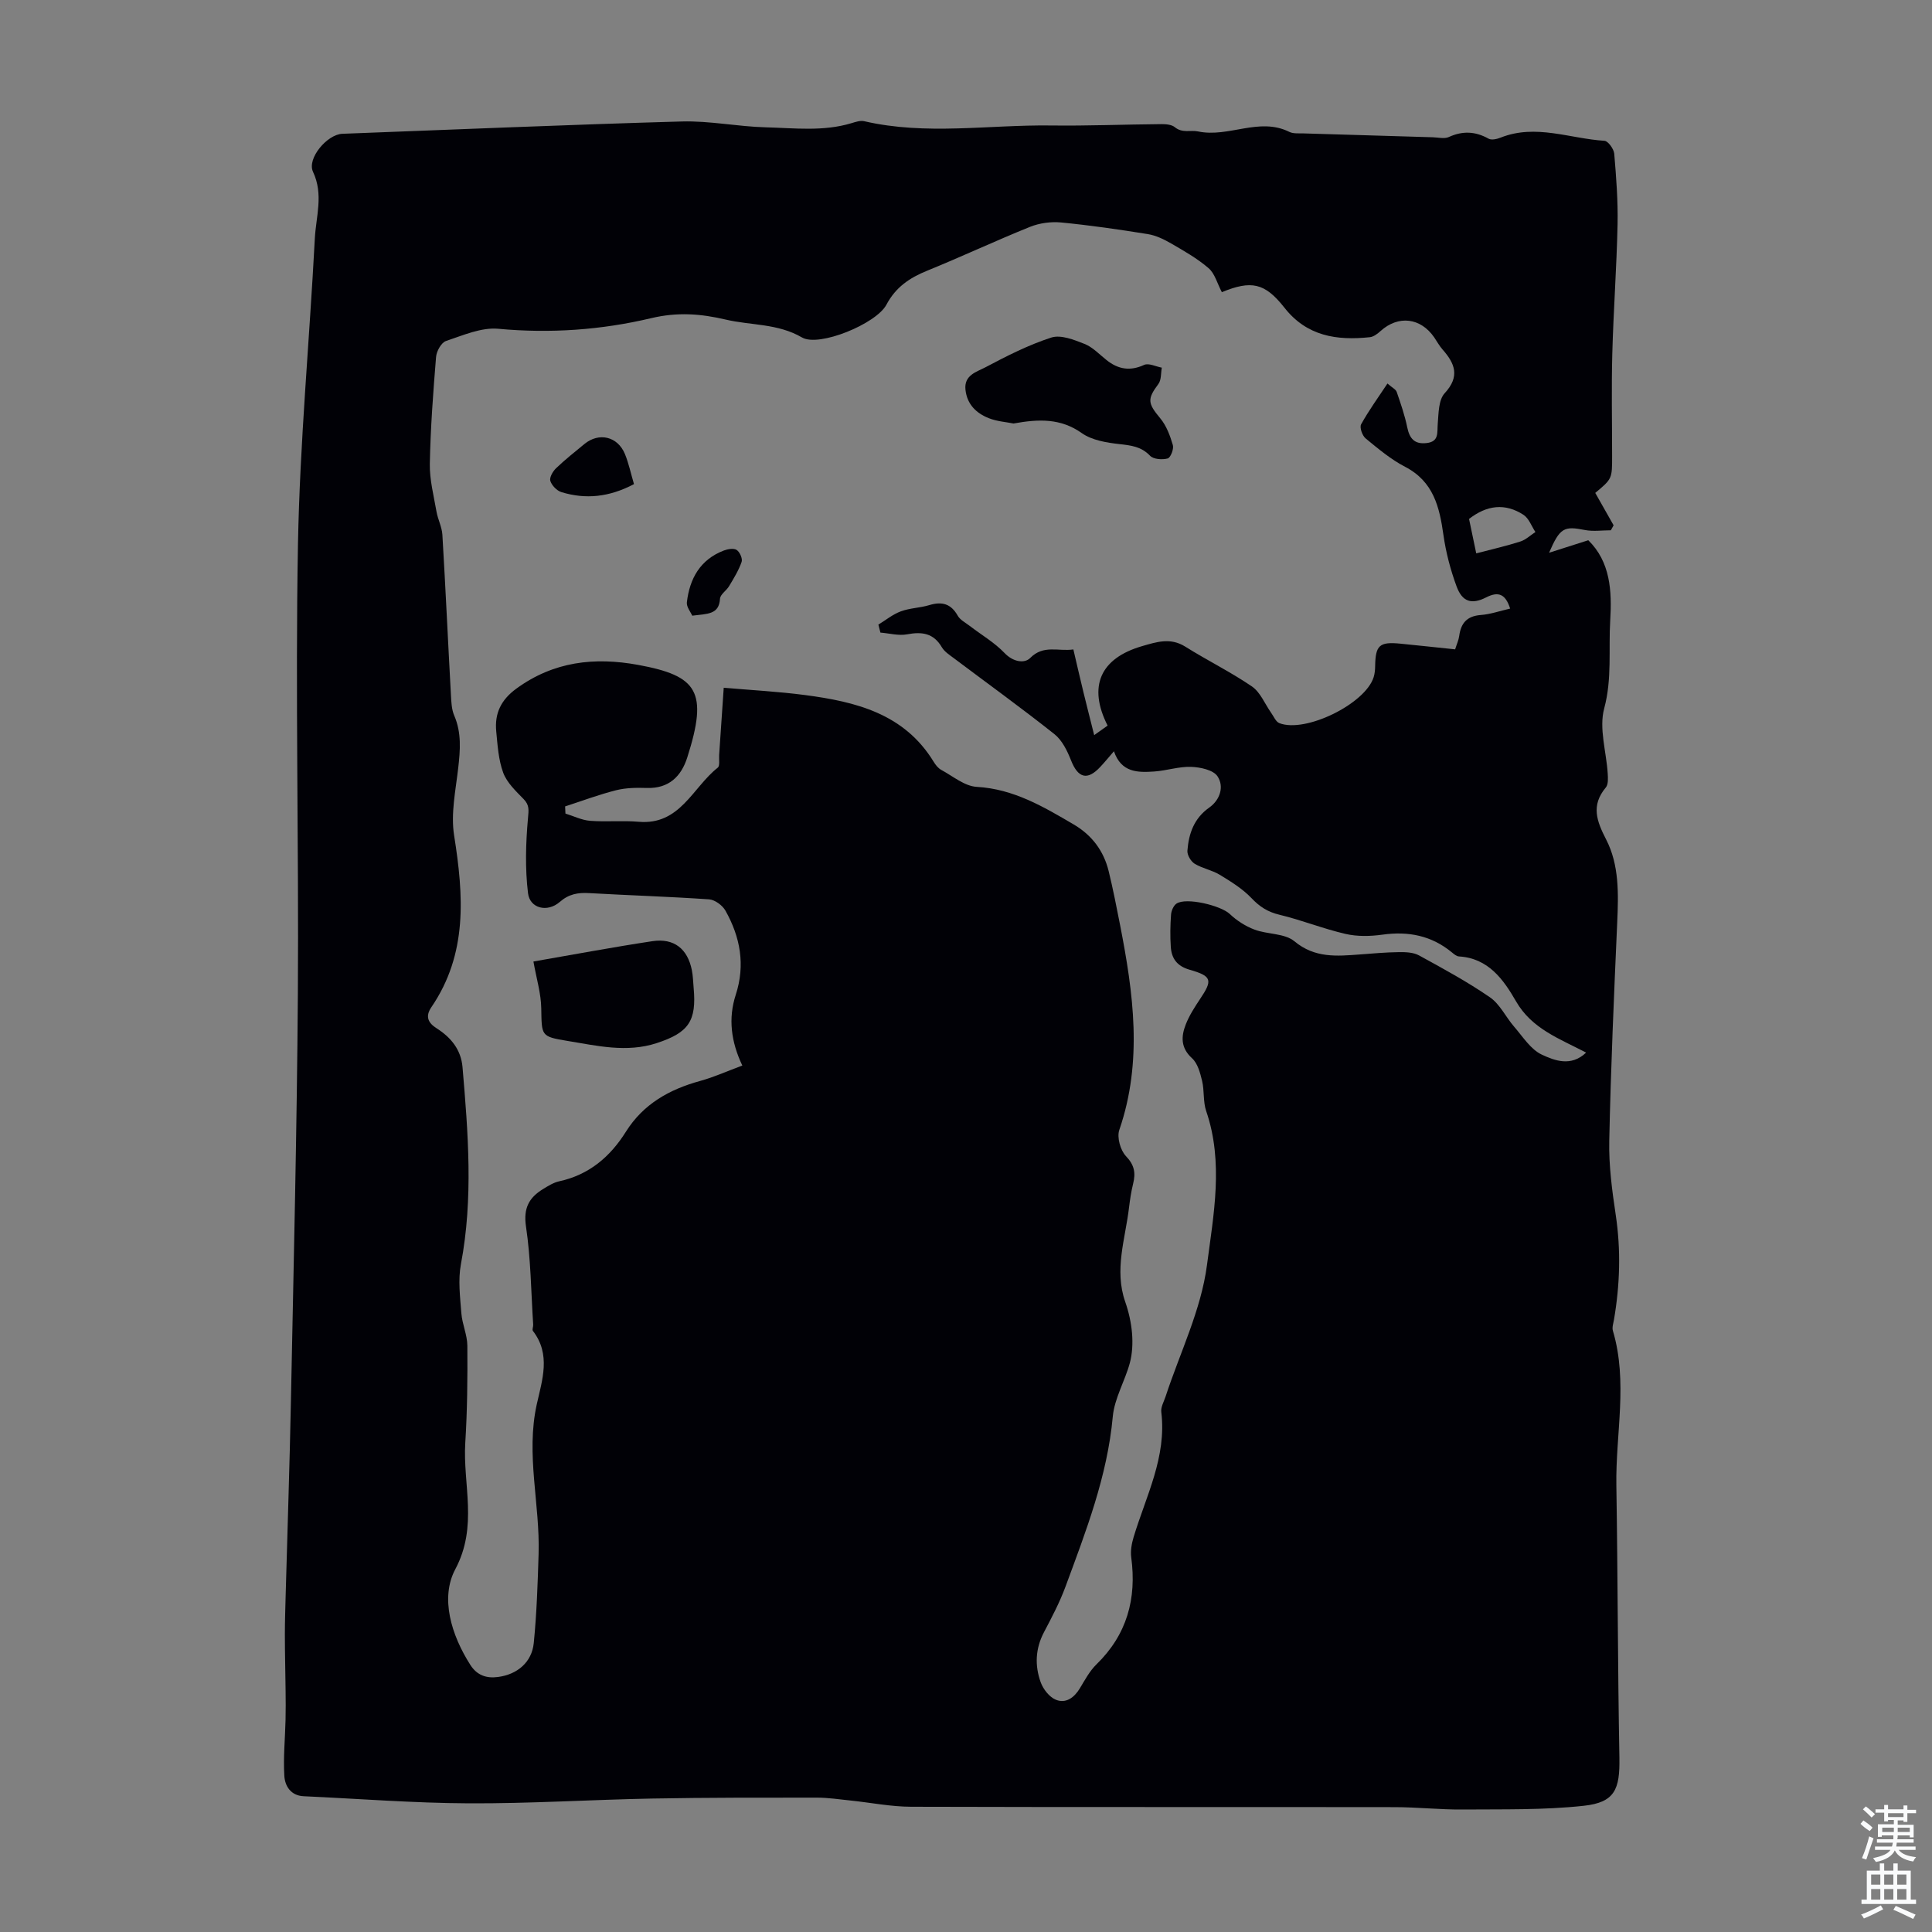 <svg enable-background="new 0 0 400 400" viewBox="0 0 400 400" xmlns="http://www.w3.org/2000/svg"><rect x="0" y="0" width="400" height="400" fill="#808080" stroke="none"/><g fill="#010106"><path d="m330.28 102.05c1.36 2.39 2.58 4.55 3.8 6.71-.19.34-.38.69-.57 1.03-1.8 0-3.65.28-5.39-.06-4.28-.84-5.15-.51-7.4 4.71 3.17-1.01 5.54-1.76 8.12-2.59 4.56 4.47 4.91 10.45 4.54 16.58-.37 6.07.41 12.09-1.25 18.25-1.11 4.12.45 8.95.73 13.46.06.98.14 2.27-.4 2.91-3.09 3.7-1.9 6.92.08 10.77 2.71 5.27 2.55 11.21 2.29 17.09-.67 15.08-1.33 30.17-1.65 45.26-.11 5.11.58 10.28 1.34 15.36 1.09 7.28.87 14.47-.36 21.67-.13.77-.43 1.62-.23 2.31 3.15 10.61.55 21.34.72 32.01.3 18.79.28 37.58.63 56.37.12 6.59-.95 9.28-7.39 9.98-8.29.9-16.72.7-25.08.77-4.69.04-9.39-.49-14.08-.49-33.36-.05-66.73.02-100.09-.08-4.18-.01-8.36-.86-12.54-1.29-2.33-.24-4.66-.6-6.99-.6-11.39 0-22.78-.02-34.16.19-12.64.24-25.27 1.05-37.9.99-11.39-.05-22.78-.95-34.17-1.47-2.69-.12-3.88-2.12-4.01-4.19-.24-3.86.16-7.76.25-11.64.05-2 .03-4 .01-6-.04-3.89-.15-7.78-.15-11.67 0-2.79.1-5.58.17-8.37.36-13.3.82-26.6 1.08-39.9.56-28.14 1.25-56.29 1.44-84.44.21-30.99-.54-61.99.02-92.97.39-21.12 2.39-42.2 3.49-63.31.24-4.57 1.84-9.12-.37-13.82-1.31-2.78 2.94-7.76 6.06-7.88 23.43-.88 46.86-1.89 70.3-2.55 5.77-.16 11.57 1.06 17.37 1.21 5.92.15 11.9.91 17.75-.86.84-.25 1.81-.59 2.61-.41 12.84 2.97 25.79.72 38.69.89 7.6.1 15.21-.22 22.82-.28.95-.01 2.16.08 2.82.63 1.56 1.29 3.29.56 4.8.88 6.35 1.35 12.64-3.02 18.9.09.83.41 1.96.29 2.96.32 8.92.28 17.84.54 26.77.8 1.11.03 2.38.37 3.3-.05 2.87-1.31 5.49-1.19 8.23.34.62.35 1.76.08 2.53-.23 7.25-2.87 14.33.23 21.47.67.75.05 1.93 1.69 2.02 2.66.41 4.86.79 9.75.69 14.62-.19 8.92-.85 17.84-1.09 26.76-.19 7.05-.04 14.1-.04 21.15.01 4.79.01 4.79-3.49 7.71zm-77.31-41.56c-.96-1.82-1.45-3.86-2.75-4.97-2.33-2.01-5.08-3.57-7.76-5.12-1.49-.86-3.14-1.66-4.81-1.93-5.96-.96-11.95-1.83-17.96-2.41-2.11-.2-4.48.12-6.44.91-7.15 2.88-14.14 6.17-21.28 9.07-3.65 1.48-6.52 3.41-8.45 7.05-2.1 3.95-13.96 8.83-17.47 6.78-5.05-2.94-10.56-2.47-15.82-3.71-5.16-1.21-9.96-1.58-15.4-.29-10.31 2.45-20.92 3.2-31.65 2.2-3.52-.33-7.31 1.35-10.84 2.53-.98.33-1.97 2.12-2.06 3.32-.6 7.36-1.15 14.73-1.29 22.11-.06 3.28.81 6.6 1.38 9.88.28 1.62 1.12 3.18 1.22 4.8.66 11.05 1.16 22.11 1.77 33.17.08 1.44.13 2.98.68 4.26 1.54 3.57 1.25 7.15.83 10.86-.53 4.64-1.57 9.47-.85 13.97 1.97 12.43 2.84 24.49-4.71 35.56-1.26 1.85-.77 3.19 1.09 4.37 2.94 1.87 5.05 4.39 5.36 8.05 1.16 13.6 2.25 27.17-.33 40.77-.62 3.28-.17 6.8.09 10.18.17 2.25 1.22 4.47 1.24 6.7.05 6.71-.01 13.44-.43 20.13-.53 8.67 2.69 17.22-2.07 26.17-3.15 5.92-.84 13.6 3.12 19.8 1.39 2.18 3.35 2.82 5.74 2.5 3.99-.53 6.99-3.05 7.39-7.03.61-6.11.81-12.26 1-18.4.32-10.35-2.69-20.62-.37-31.06 1.11-4.98 2.96-10.28-.8-15.15-.21-.27.08-.87.05-1.31-.44-6.78-.49-13.62-1.49-20.32-.57-3.83.65-5.99 3.55-7.76 1.04-.64 2.14-1.33 3.31-1.59 6.18-1.34 10.56-5.06 13.82-10.26 3.61-5.75 9-8.77 15.37-10.52 2.87-.79 5.61-2.03 8.74-3.19-2.36-4.97-2.94-9.79-1.36-14.65 2.01-6.19.94-11.96-2.14-17.43-.62-1.1-2.19-2.25-3.39-2.33-8.26-.57-16.53-.82-24.8-1.29-2.33-.14-4.22.18-6.11 1.83-2.55 2.22-6.18 1.36-6.57-1.81-.62-5.1-.47-10.37-.01-15.5.15-1.71.34-2.73-.92-4.01-1.6-1.64-3.43-3.37-4.2-5.42-.99-2.67-1.17-5.68-1.45-8.57-.36-3.71.97-6.53 4.17-8.86 7.72-5.63 16.18-6.57 25.22-4.91 12.3 2.26 14.52 5.5 10.16 19.17-1.25 3.92-3.82 6.46-8.38 6.31-2.11-.07-4.32-.04-6.35.47-3.57.9-7.05 2.21-10.56 3.35.02.49.04.98.07 1.48 1.7.52 3.38 1.37 5.11 1.5 3.34.26 6.73-.09 10.06.2 8.57.74 11.16-7.12 16.36-11.2.48-.38.23-1.71.29-2.6.3-4.33.59-8.66.95-13.95 5.79.5 11.33.79 16.81 1.51 10.51 1.38 20.55 3.83 26.65 13.81.4.66.94 1.35 1.6 1.7 2.4 1.3 4.82 3.36 7.32 3.5 7.65.44 13.82 4.11 20.09 7.79 3.76 2.21 6.2 5.46 7.23 9.67.9 3.69 1.63 7.41 2.36 11.14 2.76 14.14 4.72 28.26-.16 42.43-.53 1.53.23 4.23 1.39 5.44 1.76 1.84 2.02 3.49 1.47 5.7-.4 1.62-.65 3.29-.85 4.96-.77 6.47-3.1 12.87-.78 19.5.73 2.1 1.23 4.33 1.41 6.54.16 2.02.06 4.17-.46 6.11-1.02 3.75-3.18 7.32-3.53 11.09-1.13 12.4-5.58 23.8-9.81 35.27-1.2 3.24-2.83 6.33-4.44 9.39-1.79 3.4-1.92 6.92-.67 10.37.52 1.43 1.8 3.07 3.15 3.61 2.07.83 3.8-.45 4.97-2.4 1.03-1.71 2.01-3.55 3.41-4.92 6.33-6.16 8.36-13.6 7.21-22.17-.18-1.35.09-2.85.49-4.18 2.56-8.5 6.88-16.58 5.73-25.92-.12-1.01.54-2.13.89-3.19 2.97-9.06 7.36-17.94 8.57-27.22 1.36-10.42 3.48-21.27-.16-31.88-.67-1.95-.36-4.22-.85-6.26-.4-1.66-.92-3.63-2.09-4.69-2.37-2.16-2.26-4.52-1.29-6.99.72-1.85 1.84-3.58 2.95-5.25 2.64-3.92 2.5-4.75-2.16-6.08-2.6-.75-3.73-2.32-3.89-4.73-.15-2.22-.11-4.46.05-6.67.06-.8.5-1.85 1.12-2.28 1.98-1.37 9.19.39 11.03 2.13 1.44 1.37 3.26 2.54 5.12 3.24 2.7 1.02 6.25.74 8.27 2.42 4.25 3.53 8.8 3.08 13.56 2.73 2.68-.2 5.36-.45 8.04-.48 1.41-.02 3.03.03 4.21.68 4.99 2.73 10.02 5.46 14.69 8.68 2.07 1.43 3.27 4.09 5 6.08 1.8 2.07 3.43 4.72 5.75 5.79 2.61 1.21 6.01 2.56 9.15-.43-5.51-2.89-11.22-4.9-14.51-10.61-2.59-4.5-5.71-8.93-11.81-9.3-.5-.03-1.02-.46-1.45-.82-4.23-3.5-9.03-4.44-14.4-3.69-2.5.35-5.2.41-7.63-.15-4.62-1.06-9.08-2.87-13.69-3.97-2.42-.58-4.11-1.66-5.8-3.45-1.85-1.94-4.25-3.42-6.57-4.83-1.6-.97-3.6-1.31-5.2-2.29-.78-.48-1.56-1.81-1.49-2.69.27-3.53 1.36-6.7 4.52-8.93 2.24-1.58 3.13-4.35 1.71-6.48-.87-1.31-3.55-1.88-5.45-1.95-2.53-.09-5.07.78-7.63.96-3.39.23-6.83.27-8.36-4.19-1.09 1.26-1.93 2.28-2.83 3.24-2.68 2.88-4.61 2.32-6.06-1.37-.78-1.97-1.84-4.16-3.44-5.42-6.83-5.42-13.9-10.52-20.87-15.76-.88-.66-1.9-1.32-2.43-2.22-1.71-2.93-4.11-3.26-7.19-2.68-1.76.33-3.68-.21-5.53-.36-.14-.55-.28-1.1-.42-1.65 1.54-.94 2.99-2.14 4.66-2.75 1.86-.69 3.97-.71 5.89-1.29 2.6-.79 4.47-.3 5.87 2.18.5.89 1.61 1.45 2.48 2.12 2.42 1.86 5.14 3.44 7.22 5.62 1.77 1.86 4.13 2.22 5.31 1.03 2.76-2.8 5.8-1.32 8.94-1.77.72 3.08 1.39 6.01 2.1 8.92.69 2.85 1.43 5.69 2.21 8.82 1.22-.86 2.01-1.43 2.78-1.97-4.12-8.13-1.51-13.94 7.12-16.45 3.04-.88 5.88-1.83 8.96.1 4.54 2.85 9.39 5.23 13.81 8.25 1.74 1.2 2.66 3.6 3.96 5.44.54.75.97 1.86 1.71 2.15 5.41 2.1 17.8-4 19.52-9.52.23-.73.3-1.54.31-2.31.07-4.3.89-5.05 5.19-4.63 3.76.37 7.52.78 11.37 1.18.33-1.07.72-1.89.84-2.75.35-2.66 1.59-4.14 4.46-4.36 2.03-.15 4.01-.86 6.09-1.33-.98-3.07-2.47-3.59-4.98-2.31-3.01 1.52-4.93.92-6.11-2.28-1.26-3.42-2.21-7.03-2.72-10.63-.82-5.83-2.06-11.09-7.95-14.14-2.95-1.53-5.57-3.74-8.16-5.87-.69-.57-1.29-2.27-.94-2.91 1.59-2.87 3.53-5.55 5.46-8.46.98.87 1.73 1.21 1.91 1.74.83 2.41 1.67 4.83 2.18 7.32.48 2.33 1.5 3.56 4.01 3.27 2.63-.3 2.16-2.17 2.31-3.99.18-2.17.15-4.93 1.43-6.32 3.23-3.5 2.12-6.17-.46-9.09-.66-.75-1.14-1.66-1.71-2.49-2.82-4.08-7.42-4.61-11.08-1.32-.63.57-1.44 1.2-2.22 1.29-6.87.73-13.11-.19-17.76-6.18-4.05-5.11-6.84-5.62-12.9-3.14zm52.67 54.08c3.29-.86 6.25-1.53 9.14-2.46 1.13-.36 2.08-1.29 3.11-1.96-.81-1.22-1.35-2.84-2.48-3.57-3.76-2.44-7.55-2.03-11.26.86.5 2.38 1.01 4.86 1.49 7.13z"/><path d="m209.84 87.68c-1.47-.3-3.41-.42-5.12-1.1-2.59-1.03-4.5-2.85-4.83-5.89s2.32-3.69 4.08-4.62c4.42-2.34 8.94-4.65 13.68-6.18 1.97-.64 4.71.45 6.88 1.31 1.7.67 3.08 2.17 4.57 3.35 2.4 1.91 4.85 2.34 7.78 1 .94-.43 2.43.34 3.66.57-.21 1.14-.08 2.54-.71 3.38-2.34 3.14-2.21 3.99.4 7.12 1.27 1.53 2.03 3.59 2.6 5.54.23.8-.48 2.6-1.07 2.76-1.13.3-2.94.18-3.65-.56-1.82-1.9-3.89-2.14-6.31-2.41-2.69-.3-5.72-.79-7.83-2.28-4.37-3.1-8.91-2.93-14.13-1.99z"/><path d="m110.44 199.07c8.39-1.45 16.49-2.98 24.64-4.21 4.47-.67 7.27 1.58 8.16 5.99.24 1.2.26 2.44.37 3.66.63 6.87-1.01 9.28-7.63 11.45-6.25 2.05-12.41.54-18.55-.46-5.5-.9-5.26-1.07-5.37-6.77-.05-3.05-.99-6.11-1.62-9.66z"/><path d="m131.26 100.23c-5.13 2.71-10.02 3.19-15.02 1.66-.95-.29-2-1.38-2.3-2.32-.22-.7.51-1.98 1.18-2.62 1.85-1.78 3.88-3.37 5.86-5.01 3.01-2.49 6.89-1.6 8.4 2.05.79 1.93 1.22 4.01 1.88 6.24z"/><path d="m143.32 127.47c-.32-.75-1.22-1.82-1.11-2.77.57-4.91 2.76-8.85 7.65-10.72.82-.31 2.05-.52 2.66-.12.64.42 1.25 1.79 1.03 2.46-.61 1.76-1.62 3.4-2.59 5.02-.55.94-1.84 1.72-1.89 2.62-.2 3.33-2.62 3.1-5.75 3.51z"/></g><path d="m385.2 377.6.6-.7c.6.4 1.3.9 1.9 1.5l-.6.7c-.8-.5-1.4-1-1.9-1.5zm.3 7.1c.6-1.4 1.1-2.9 1.5-4.5.3.1.6.3.9.4-.5 1.4-1 2.9-1.5 4.4zm.2-10.1.6-.6c.7.5 1.3 1.1 1.9 1.6l-.7.7c-.6-.6-1.2-1.2-1.8-1.7zm8.4-.8h.8v.9h1.8v.7h-1.8v1.8h-.8v-.3h-1.2v.9h3.3v2.6h-.8v-.4h-2.5c0 .3 0 .6-.1.8h3.4v.7h-3.5c0 .3-.1.6-.1.8h4v.7h-3.5c.7.9 1.9 1.3 3.6 1.5-.2.2-.4.5-.6.9-1.9-.3-3.2-1.1-3.8-2.3-.5 1.1-1.8 2-3.9 2.4-.2-.3-.4-.5-.6-.8 1.9-.4 3.1-.9 3.6-1.7h-3.2v-.7h3.5c.1-.2.1-.5.2-.8h-3.3v-.7h3.4c0-.2 0-.5 0-.8h-2.4v.3h-.8v-2.6h3.3v-.9h-1.2v.3h-.8v-1.8h-1.8v-.7h1.8v-.9h.8v.9h3.2zm-4.4 5.5h2.4c0-.3 0-.6 0-.9h-2.4zm1.2-3.1h3.2v-.8h-3.2zm4.4 2.2h-2.4v.9h2.5v-.9z" fill="#fafbfc"/><path d="m389.2 385.8h.9v1.5h1.9v-1.5h.9v1.5h2.7v6h1.1v.9h-11.3v-.9h1.1v-6h2.7zm.2 8.7.5.8c-1.2.6-2.5 1.3-4 1.9-.2-.3-.3-.6-.6-.8 1.6-.6 3-1.3 4.1-1.9zm-2-4.3h1.9v-2.1h-1.9zm0 3.1h1.9v-2.2h-1.9zm2.7-3.1h1.9v-2.1h-1.9zm0 3.1h1.9v-2.2h-1.9zm2.4 1.3c1.4.6 2.7 1.2 4.1 1.8l-.5.9c-1.5-.7-2.8-1.4-4.1-1.9zm2.2-6.5h-1.9v2.1h1.9zm-1.9 5.2h1.9v-2.2h-1.9z" fill="#fafbfc"/></svg>